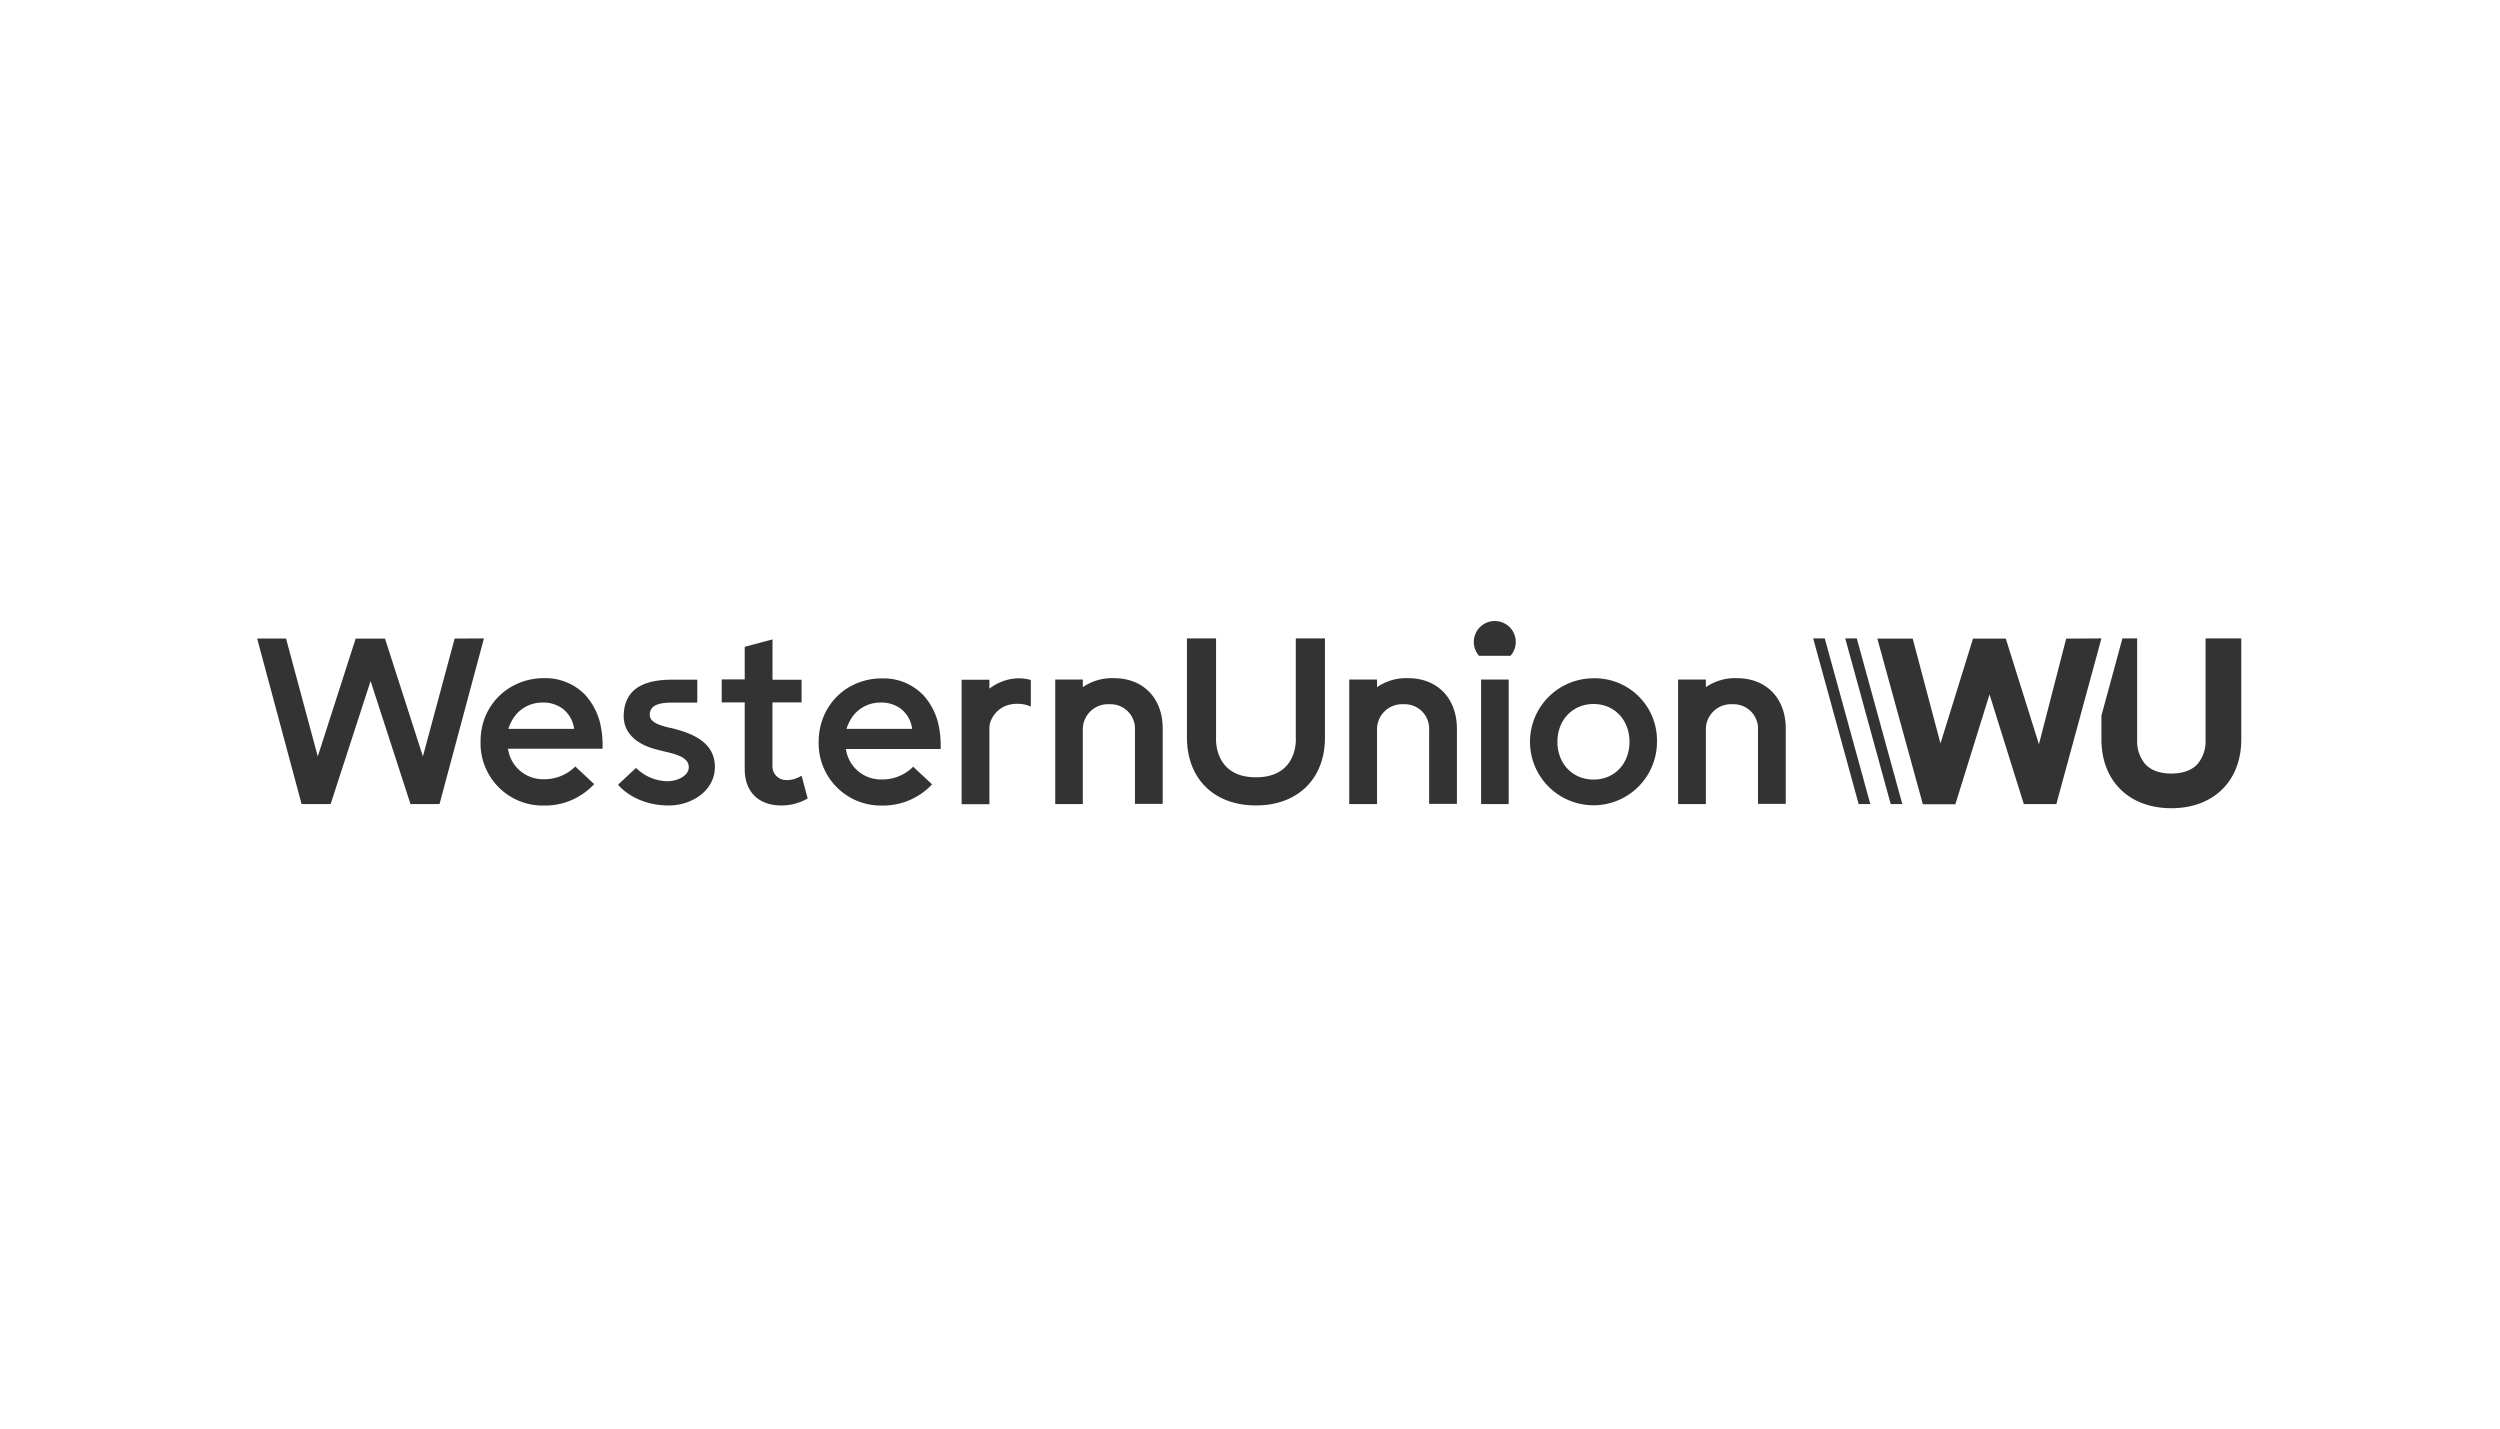 <svg id="Layer_1" data-name="Layer 1" xmlns="http://www.w3.org/2000/svg" viewBox="0 0 630 360"><defs><style>.cls-1{fill:#333;}</style></defs><title>107_white</title><g id="ARTWORK"><path class="cls-1" d="M202,195.48l1.54,5.74-.73.37a12.76,12.76,0,0,1-6,1.38c-5.64,0-9.14-3.48-9.14-9.08V177h-5.8v-5.79h5.8V163l7-1.87v10.17H202V177h-7.34v16a3.43,3.43,0,0,0,3.46,3.57,6.51,6.51,0,0,0,3.35-.8Zm171.24-24.23v31.37h6.95V171.25Zm44.32,15.68a16,16,0,1,1-16-16A15.66,15.66,0,0,1,417.56,186.93Zm-6.93,0c0-5.51-3.81-9.52-9.05-9.52s-9.11,4-9.11,9.52,3.83,9.52,9.11,9.52S410.63,192.45,410.63,186.93Zm-84.08-.82s.64,9.77-10.05,9.77-10.05-9.82-10.05-9.82V160.87h-7.34v24.95c0,10.43,6.83,17.15,17.39,17.15s17.39-6.72,17.39-17.1v-25h-7.35v25.24Zm50.17-29.61a5.27,5.27,0,0,0-4,8.76h7.93a5.27,5.27,0,0,0-4-8.76ZM255.57,171a12.4,12.4,0,0,0-6.24,2.55v-2.26h-7v31.37h7V183.55a5,5,0,0,1,.35-1.88,6.83,6.83,0,0,1,3.44-3.66,7.84,7.84,0,0,1,3.13-.65h0a8.29,8.29,0,0,1,3.52.7v-6.71A11.27,11.27,0,0,0,255.57,171Zm-141-10.08-8,29.7-9.55-29.7H89.63l-9.55,29.7-8-29.71H64.8L76,202.62h7.32l10.07-31,10.05,31h7.32l11.19-41.74ZM137.1,203a15.67,15.67,0,0,1-16-16,16.94,16.94,0,0,1,1-5.94,15.55,15.55,0,0,1,5.48-7.17A16.18,16.18,0,0,1,137,170.9a13.89,13.89,0,0,1,10.53,4.28,16.47,16.47,0,0,1,3.63,6.76,24.63,24.63,0,0,1,.68,6.74H128l.14.68a8.89,8.89,0,0,0,9,7,10.9,10.9,0,0,0,7.83-3.21l4.76,4.44A16.86,16.86,0,0,1,137.1,203Zm7.58-19.32a7.69,7.69,0,0,0-2.89-5.09,8.24,8.24,0,0,0-5.3-1.54,8.63,8.63,0,0,0-6.5,3.09,10.57,10.57,0,0,0-1.87,3.53h16.56ZM222.3,203a15.68,15.68,0,0,1-16-16,16.94,16.94,0,0,1,1.05-5.94,15.62,15.62,0,0,1,5.48-7.17,16.2,16.2,0,0,1,9.37-2.93,13.86,13.86,0,0,1,10.53,4.28,16.35,16.35,0,0,1,3.63,6.76,24.63,24.63,0,0,1,.68,6.74H213.15l.14.68a8.89,8.89,0,0,0,9,7,10.9,10.9,0,0,0,7.83-3.21l4.76,4.44A16.87,16.87,0,0,1,222.3,203Zm7.57-19.32a7.65,7.65,0,0,0-2.89-5.09,8.22,8.22,0,0,0-5.29-1.54,8.63,8.63,0,0,0-6.51,3.09,10.66,10.66,0,0,0-1.86,3.53h16.55Zm-60.93-.23c-3-.72-5.16-1.49-5.2-3.27,0-2.39,2.06-3.12,5.7-3.12h6.28v-5.78H169.5c-5.46,0-12.33,1.17-12.33,9.33.07,3.65,2.56,6.49,7.2,7.95,1.06.33,2.15.59,3.2.84,3.23.77,6,1.55,6,3.95,0,2.17-2.86,3.48-5.29,3.52a11.48,11.48,0,0,1-8-3.36l-4.53,4.23s4,5.24,12.8,5.24c5.78,0,11.7-3.75,11.6-9.87S174.45,184.73,168.94,183.42ZM354.87,170.9a13,13,0,0,0-7.86,2.26v-1.91h-7v31.37h7v-19a6.32,6.32,0,0,1,6.65-6.15,6.17,6.17,0,0,1,6.48,6.54v18.56h7v-19C367.1,175.84,362.11,170.9,354.87,170.9Zm-74.13,0a13,13,0,0,0-7.87,2.26v-1.91h-6.95v31.37h6.95v-19a6.33,6.33,0,0,1,6.66-6.15,6.17,6.17,0,0,1,6.48,6.54v18.56H293v-19C293,175.84,288,170.9,280.74,170.9Zm157,0a13,13,0,0,0-7.86,2.26v-1.91h-7v31.37h7v-19a6.33,6.33,0,0,1,6.66-6.15,6.16,6.16,0,0,1,6.47,6.54v18.56h7v-19C450,175.84,445,170.9,437.72,170.9Z"/><path class="cls-1" d="M529.56,160.88,518.2,202.62H510L501.36,175l-8.61,27.67h-8.19l-11.47-41.74H482l7,26.42,8.2-26.42h8.26l8.35,26.62,6.87-26.62Zm26.24,0v25.77a8.82,8.82,0,0,1-2.07,5.94c-1.47,1.55-3.67,2.34-6.55,2.34s-5.08-.79-6.55-2.34a8.88,8.88,0,0,1-2.07-5.94V160.88h-3.71l-5.29,19.44v6c0,5.15,1.67,9.51,4.82,12.61s7.57,4.74,12.8,4.74,9.65-1.64,12.8-4.74,4.82-7.46,4.82-12.61V160.88Z"/><path class="cls-1" d="M468.38,202.62l-11.46-41.74h2.92l11.48,41.74Zm11,0-11.47-41.74H465l11.46,41.74Z"/></g></svg>